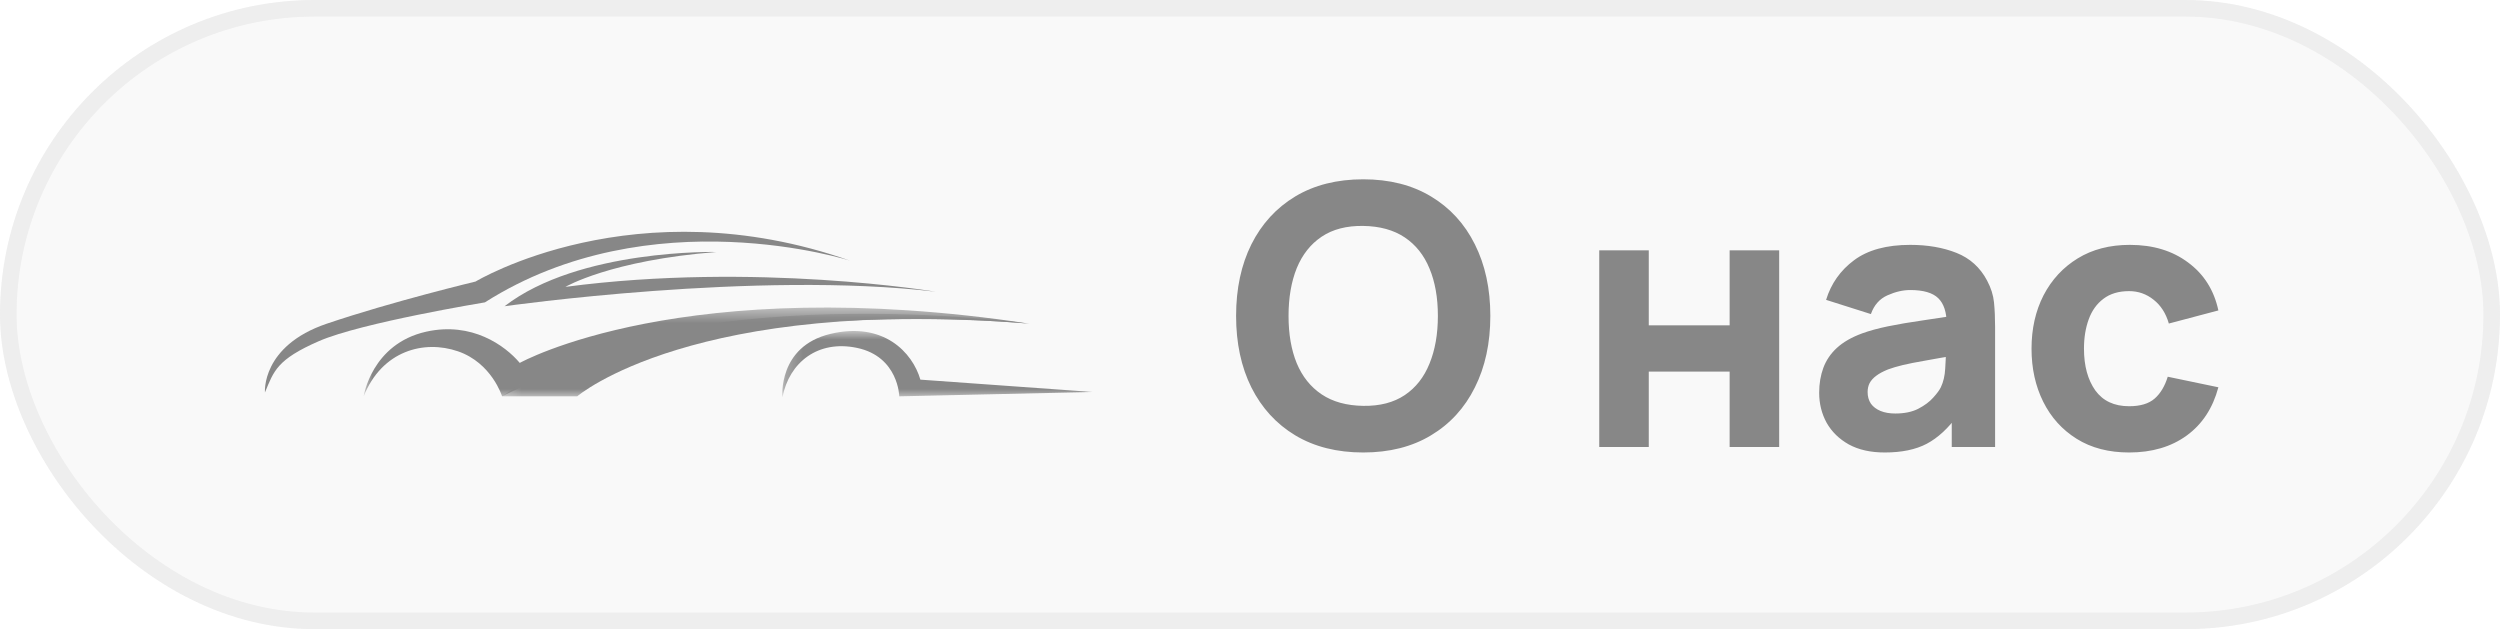 <?xml version="1.0" encoding="UTF-8"?> <svg xmlns="http://www.w3.org/2000/svg" width="151" height="38" viewBox="0 0 151 38" fill="none"><rect width="151" height="38" rx="19" fill="#E5E5E5" fill-opacity="0.2"></rect><rect x="0.5" y="0.5" width="150" height="37" rx="18.5" stroke="#878787" stroke-opacity="0.1"></rect><path d="M16.003 23.705C16.003 23.705 15.766 20.896 19.739 19.55C23.713 18.205 28.724 17.005 28.724 17.005C28.724 17.005 38.362 11.182 51.351 15.747C51.351 15.747 39.311 11.885 29.288 18.263C29.288 18.263 21.815 19.492 19.264 20.604C16.714 21.715 16.537 22.418 16.003 23.705Z" fill="#878787"></path><path d="M43.285 15.22C43.285 15.22 34.982 15.016 30.474 18.497C30.474 18.497 45.717 16.332 56.511 17.62C56.511 17.62 45.658 15.806 34.152 17.327C34.152 17.327 36.88 15.718 43.285 15.22Z" fill="#878787"></path><mask id="mask0_195_1296" style="mask-type:luminance" maskUnits="userSpaceOnUse" x="21" y="18" width="42" height="6"><path d="M21.958 18.524H62.251V24H21.958V18.524Z" fill="white"></path></mask><g mask="url(#mask0_195_1296)"><path d="M21.964 23.939C21.964 23.939 22.441 20.769 25.744 20.033C28.503 19.419 30.504 20.867 31.394 21.92C31.394 21.92 41.269 16.391 62.175 19.55C62.175 19.55 42.959 17.62 30.326 23.939C30.326 23.939 29.704 21.92 27.657 21.218C25.612 20.516 23.076 21.174 21.964 23.939Z" fill="#878787"></path></g><mask id="mask1_195_1296" style="mask-type:luminance" maskUnits="userSpaceOnUse" x="47" y="19" width="19" height="5"><path d="M47.25 19.985H66V23.998H47.25V19.985Z" fill="white"></path></mask><g mask="url(#mask1_195_1296)"><path d="M47.258 23.998C47.258 23.998 46.962 20.925 50.164 20.165C53.367 19.405 55.117 21.292 55.591 22.93L66 23.676L54.316 23.939C54.316 23.939 54.27 21.542 51.766 21.013C49.408 20.516 47.673 21.877 47.258 23.998Z" fill="#878787"></path></g><mask id="mask2_195_1296" style="mask-type:luminance" maskUnits="userSpaceOnUse" x="30" y="18" width="33" height="6"><path d="M30.243 18.868H62.251V24H30.243V18.868Z" fill="white"></path></mask><g mask="url(#mask2_195_1296)"><path d="M30.326 23.939H34.863C34.863 23.939 41.891 17.883 62.174 19.55C62.174 19.55 40.735 16.566 30.326 23.939Z" fill="#878787"></path></g><path d="M82.338 27.33C80.754 27.33 79.386 26.985 78.235 26.296C77.091 25.607 76.207 24.642 75.584 23.403C74.968 22.164 74.66 20.723 74.66 19.08C74.66 17.437 74.968 15.996 75.584 14.757C76.207 13.518 77.091 12.553 78.235 11.864C79.386 11.175 80.754 10.83 82.338 10.83C83.922 10.83 85.286 11.175 86.43 11.864C87.581 12.553 88.465 13.518 89.081 14.757C89.704 15.996 90.016 17.437 90.016 19.08C90.016 20.723 89.704 22.164 89.081 23.403C88.465 24.642 87.581 25.607 86.43 26.296C85.286 26.985 83.922 27.33 82.338 27.33ZM82.338 24.514C83.343 24.529 84.179 24.312 84.846 23.865C85.513 23.418 86.012 22.783 86.342 21.962C86.679 21.141 86.848 20.18 86.848 19.08C86.848 17.98 86.679 17.027 86.342 16.22C86.012 15.413 85.513 14.786 84.846 14.339C84.179 13.892 83.343 13.661 82.338 13.646C81.333 13.631 80.497 13.848 79.83 14.295C79.163 14.742 78.66 15.377 78.323 16.198C77.993 17.019 77.828 17.98 77.828 19.08C77.828 20.18 77.993 21.133 78.323 21.94C78.66 22.747 79.163 23.374 79.83 23.821C80.497 24.268 81.333 24.499 82.338 24.514ZM96.594 27V15.12H99.586V19.652H104.47V15.12H107.462V27H104.47V22.446H99.586V27H96.594ZM113.838 27.33C112.987 27.33 112.265 27.169 111.671 26.846C111.084 26.516 110.637 26.08 110.329 25.537C110.028 24.987 109.878 24.382 109.878 23.722C109.878 23.172 109.962 22.67 110.131 22.215C110.3 21.76 110.571 21.361 110.945 21.016C111.326 20.664 111.836 20.371 112.474 20.136C112.914 19.975 113.438 19.832 114.047 19.707C114.656 19.582 115.345 19.465 116.115 19.355C116.885 19.238 117.732 19.109 118.656 18.97L117.578 19.564C117.578 18.86 117.409 18.343 117.072 18.013C116.735 17.683 116.17 17.518 115.378 17.518C114.938 17.518 114.48 17.624 114.003 17.837C113.526 18.05 113.193 18.427 113.002 18.97L110.296 18.112C110.597 17.129 111.161 16.33 111.99 15.714C112.819 15.098 113.948 14.79 115.378 14.79C116.427 14.79 117.358 14.951 118.172 15.274C118.986 15.597 119.602 16.154 120.02 16.946C120.255 17.386 120.394 17.826 120.438 18.266C120.482 18.706 120.504 19.197 120.504 19.74V27H117.886V24.558L118.26 25.064C117.681 25.863 117.054 26.443 116.379 26.802C115.712 27.154 114.865 27.33 113.838 27.33ZM114.476 24.976C115.026 24.976 115.488 24.881 115.862 24.69C116.243 24.492 116.544 24.268 116.764 24.019C116.991 23.77 117.145 23.561 117.226 23.392C117.38 23.069 117.468 22.695 117.49 22.27C117.519 21.837 117.534 21.478 117.534 21.192L118.414 21.412C117.527 21.559 116.808 21.683 116.258 21.786C115.708 21.881 115.264 21.969 114.927 22.05C114.59 22.131 114.293 22.219 114.036 22.314C113.743 22.431 113.504 22.56 113.321 22.699C113.145 22.831 113.013 22.978 112.925 23.139C112.844 23.3 112.804 23.48 112.804 23.678C112.804 23.949 112.87 24.184 113.002 24.382C113.141 24.573 113.336 24.719 113.585 24.822C113.834 24.925 114.131 24.976 114.476 24.976ZM128.6 27.33C127.368 27.33 126.312 27.055 125.432 26.505C124.552 25.955 123.878 25.207 123.408 24.261C122.939 23.315 122.704 22.248 122.704 21.06C122.704 19.857 122.946 18.783 123.43 17.837C123.922 16.891 124.611 16.147 125.498 15.604C126.386 15.061 127.434 14.79 128.644 14.79C130.045 14.79 131.218 15.146 132.164 15.857C133.118 16.561 133.726 17.525 133.99 18.75L130.998 19.542C130.822 18.926 130.514 18.446 130.074 18.101C129.642 17.756 129.15 17.584 128.6 17.584C127.97 17.584 127.453 17.738 127.049 18.046C126.646 18.347 126.349 18.761 126.158 19.289C125.968 19.81 125.872 20.4 125.872 21.06C125.872 22.094 126.1 22.934 126.554 23.579C127.016 24.217 127.698 24.536 128.6 24.536C129.275 24.536 129.788 24.382 130.14 24.074C130.492 23.766 130.756 23.326 130.932 22.754L133.99 23.392C133.653 24.653 133.015 25.625 132.076 26.307C131.138 26.989 129.979 27.33 128.6 27.33Z" fill="#878787"></path></svg> 